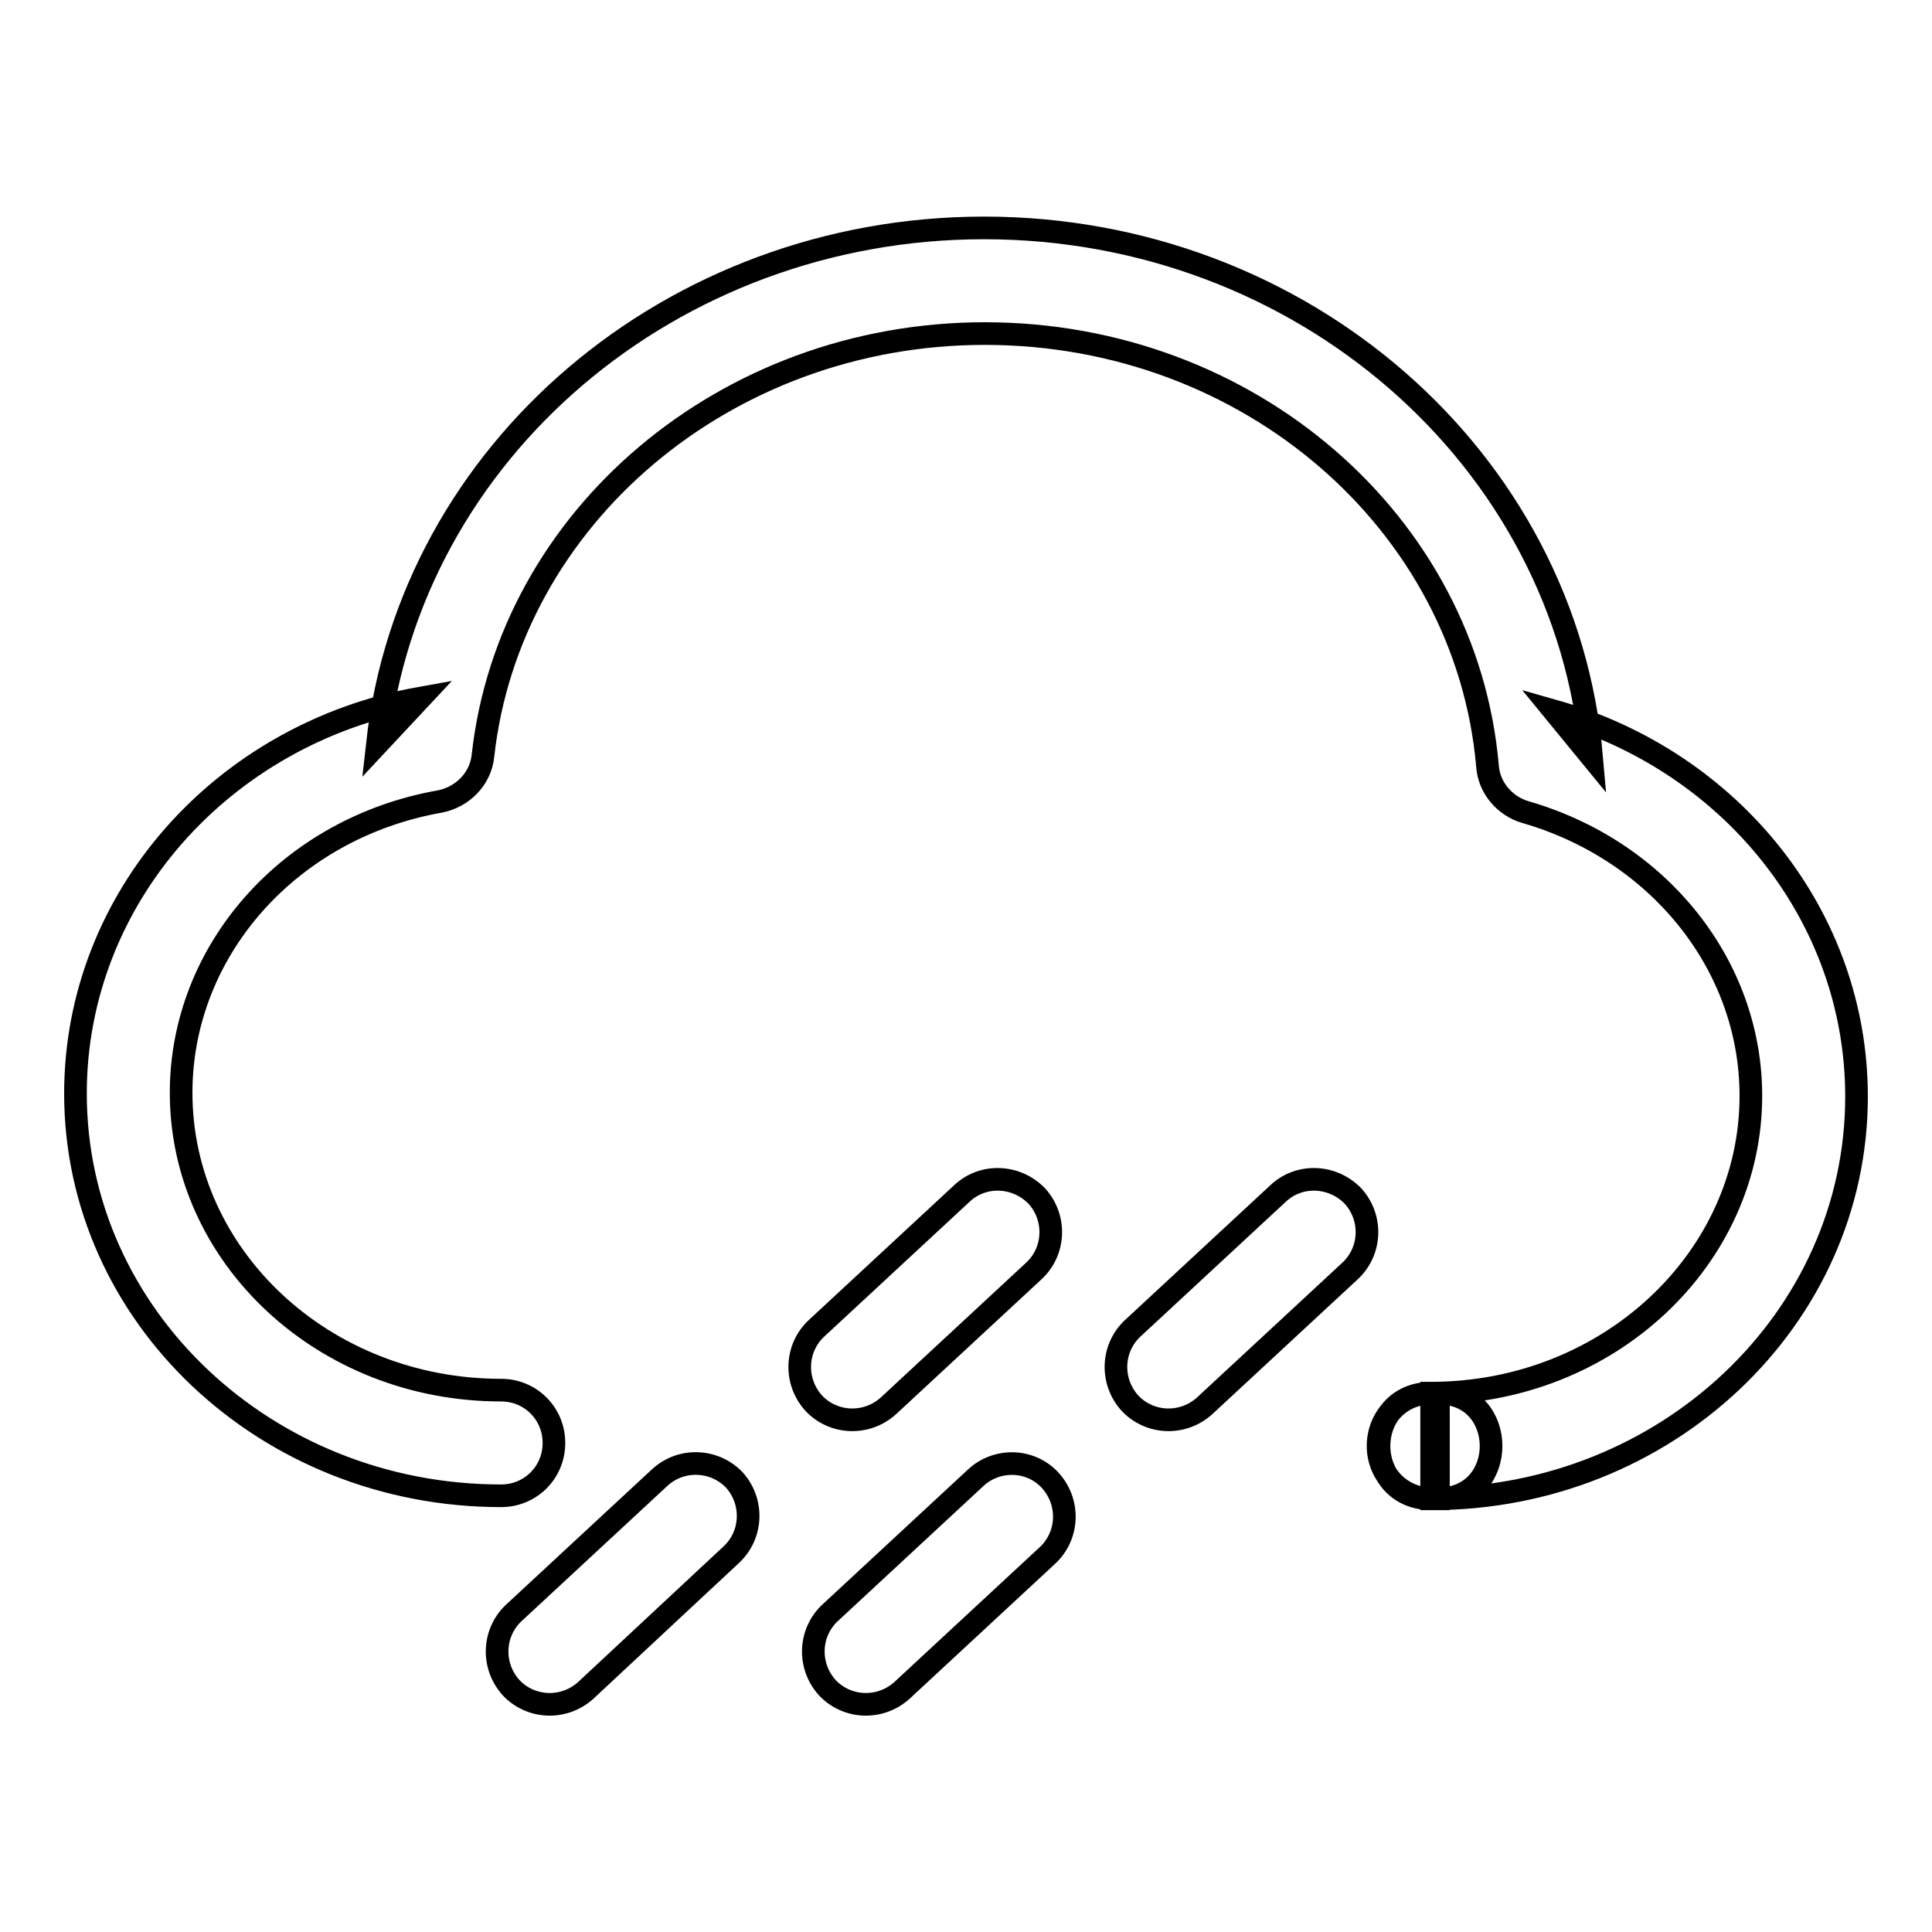 <?xml version="1.0" encoding="utf-8"?>
<!-- Svg Vector Icons : http://www.onlinewebfonts.com/icon -->
<!DOCTYPE svg PUBLIC "-//W3C//DTD SVG 1.1//EN" "http://www.w3.org/Graphics/SVG/1.1/DTD/svg11.dtd">
<svg version="1.1" xmlns="http://www.w3.org/2000/svg" xmlns:xlink="http://www.w3.org/1999/xlink" x="0px" y="0px" viewBox="0 0 256 256" enable-background="new 0 0 256 256" xml:space="preserve">
<g><g><path stroke-width="3" fill-opacity="0" stroke="#000000"  d="M189.7,198.6c31,0,56.3-23.8,56.3-53.3c0-23.8-16.5-44.4-40.1-51.1l5,6.1c-3.4-39.5-38.4-70.1-80.5-70.1C89,30.2,54.3,59.8,50,98.6l5.7-6.1C29.4,97.2,10,119.1,10,144.9c0,29.5,25.3,53.3,56.4,53.3c3.9,0,7-3.1,7-7s-3.1-7-7-7c-23.5,0-42.4-17.7-42.4-39.4c0-18.9,14.4-35.1,34.3-38.6c3-0.6,5.4-3,5.7-6.1c3.5-31.5,32.1-55.9,66.5-55.9c35,0,63.8,25.1,66.6,57.3c0.2,2.9,2.3,5.3,5,6.1c17.7,5.1,29.9,20.3,29.9,37.6c0,21.6-18.9,39.4-42.4,39.4c-3.9,0-7,3.1-7,7S185.8,198.6,189.7,198.6L189.7,198.6z M190.6,184.6h-0.9v7v7h0.9v-7V184.6L190.6,184.6z M190.6,198.6c9.3,0,9.3-14,0-14h-0.9c-9.3,0-9.3,14,0,14H190.6L190.6,198.6z"/><path stroke-width="3" fill-opacity="0" stroke="#000000"  d="M127.5,158.1L108.2,176c-2.8,2.6-3,7-0.4,9.9c2.6,2.8,7,3,9.9,0.4l19.3-17.9c2.8-2.6,3-7,0.4-9.9C134.7,155.7,130.3,155.5,127.5,158.1L127.5,158.1z"/><path stroke-width="3" fill-opacity="0" stroke="#000000"  d="M87.4,195.8l-19.3,17.9c-2.8,2.6-3,7-0.4,9.9c2.6,2.8,7,3,9.9,0.4L96.9,206c2.8-2.6,3-7,0.4-9.9C94.6,193.3,90.2,193.2,87.4,195.8L87.4,195.8z"/><path stroke-width="3" fill-opacity="0" stroke="#000000"  d="M169.4,158.1L150.1,176c-2.8,2.6-3,7-0.4,9.9c2.6,2.8,7,3,9.9,0.4l19.3-17.9c2.8-2.6,3-7,0.4-9.9C176.6,155.7,172.2,155.5,169.4,158.1L169.4,158.1z"/><path stroke-width="3" fill-opacity="0" stroke="#000000"  d="M129.3,195.8L110,213.7c-2.8,2.6-3,7-0.4,9.9c2.6,2.8,7,3,9.9,0.4l19.3-17.9c2.8-2.6,3-7,0.4-9.9C136.6,193.3,132.1,193.2,129.3,195.8L129.3,195.8z"/></g></g>
</svg>